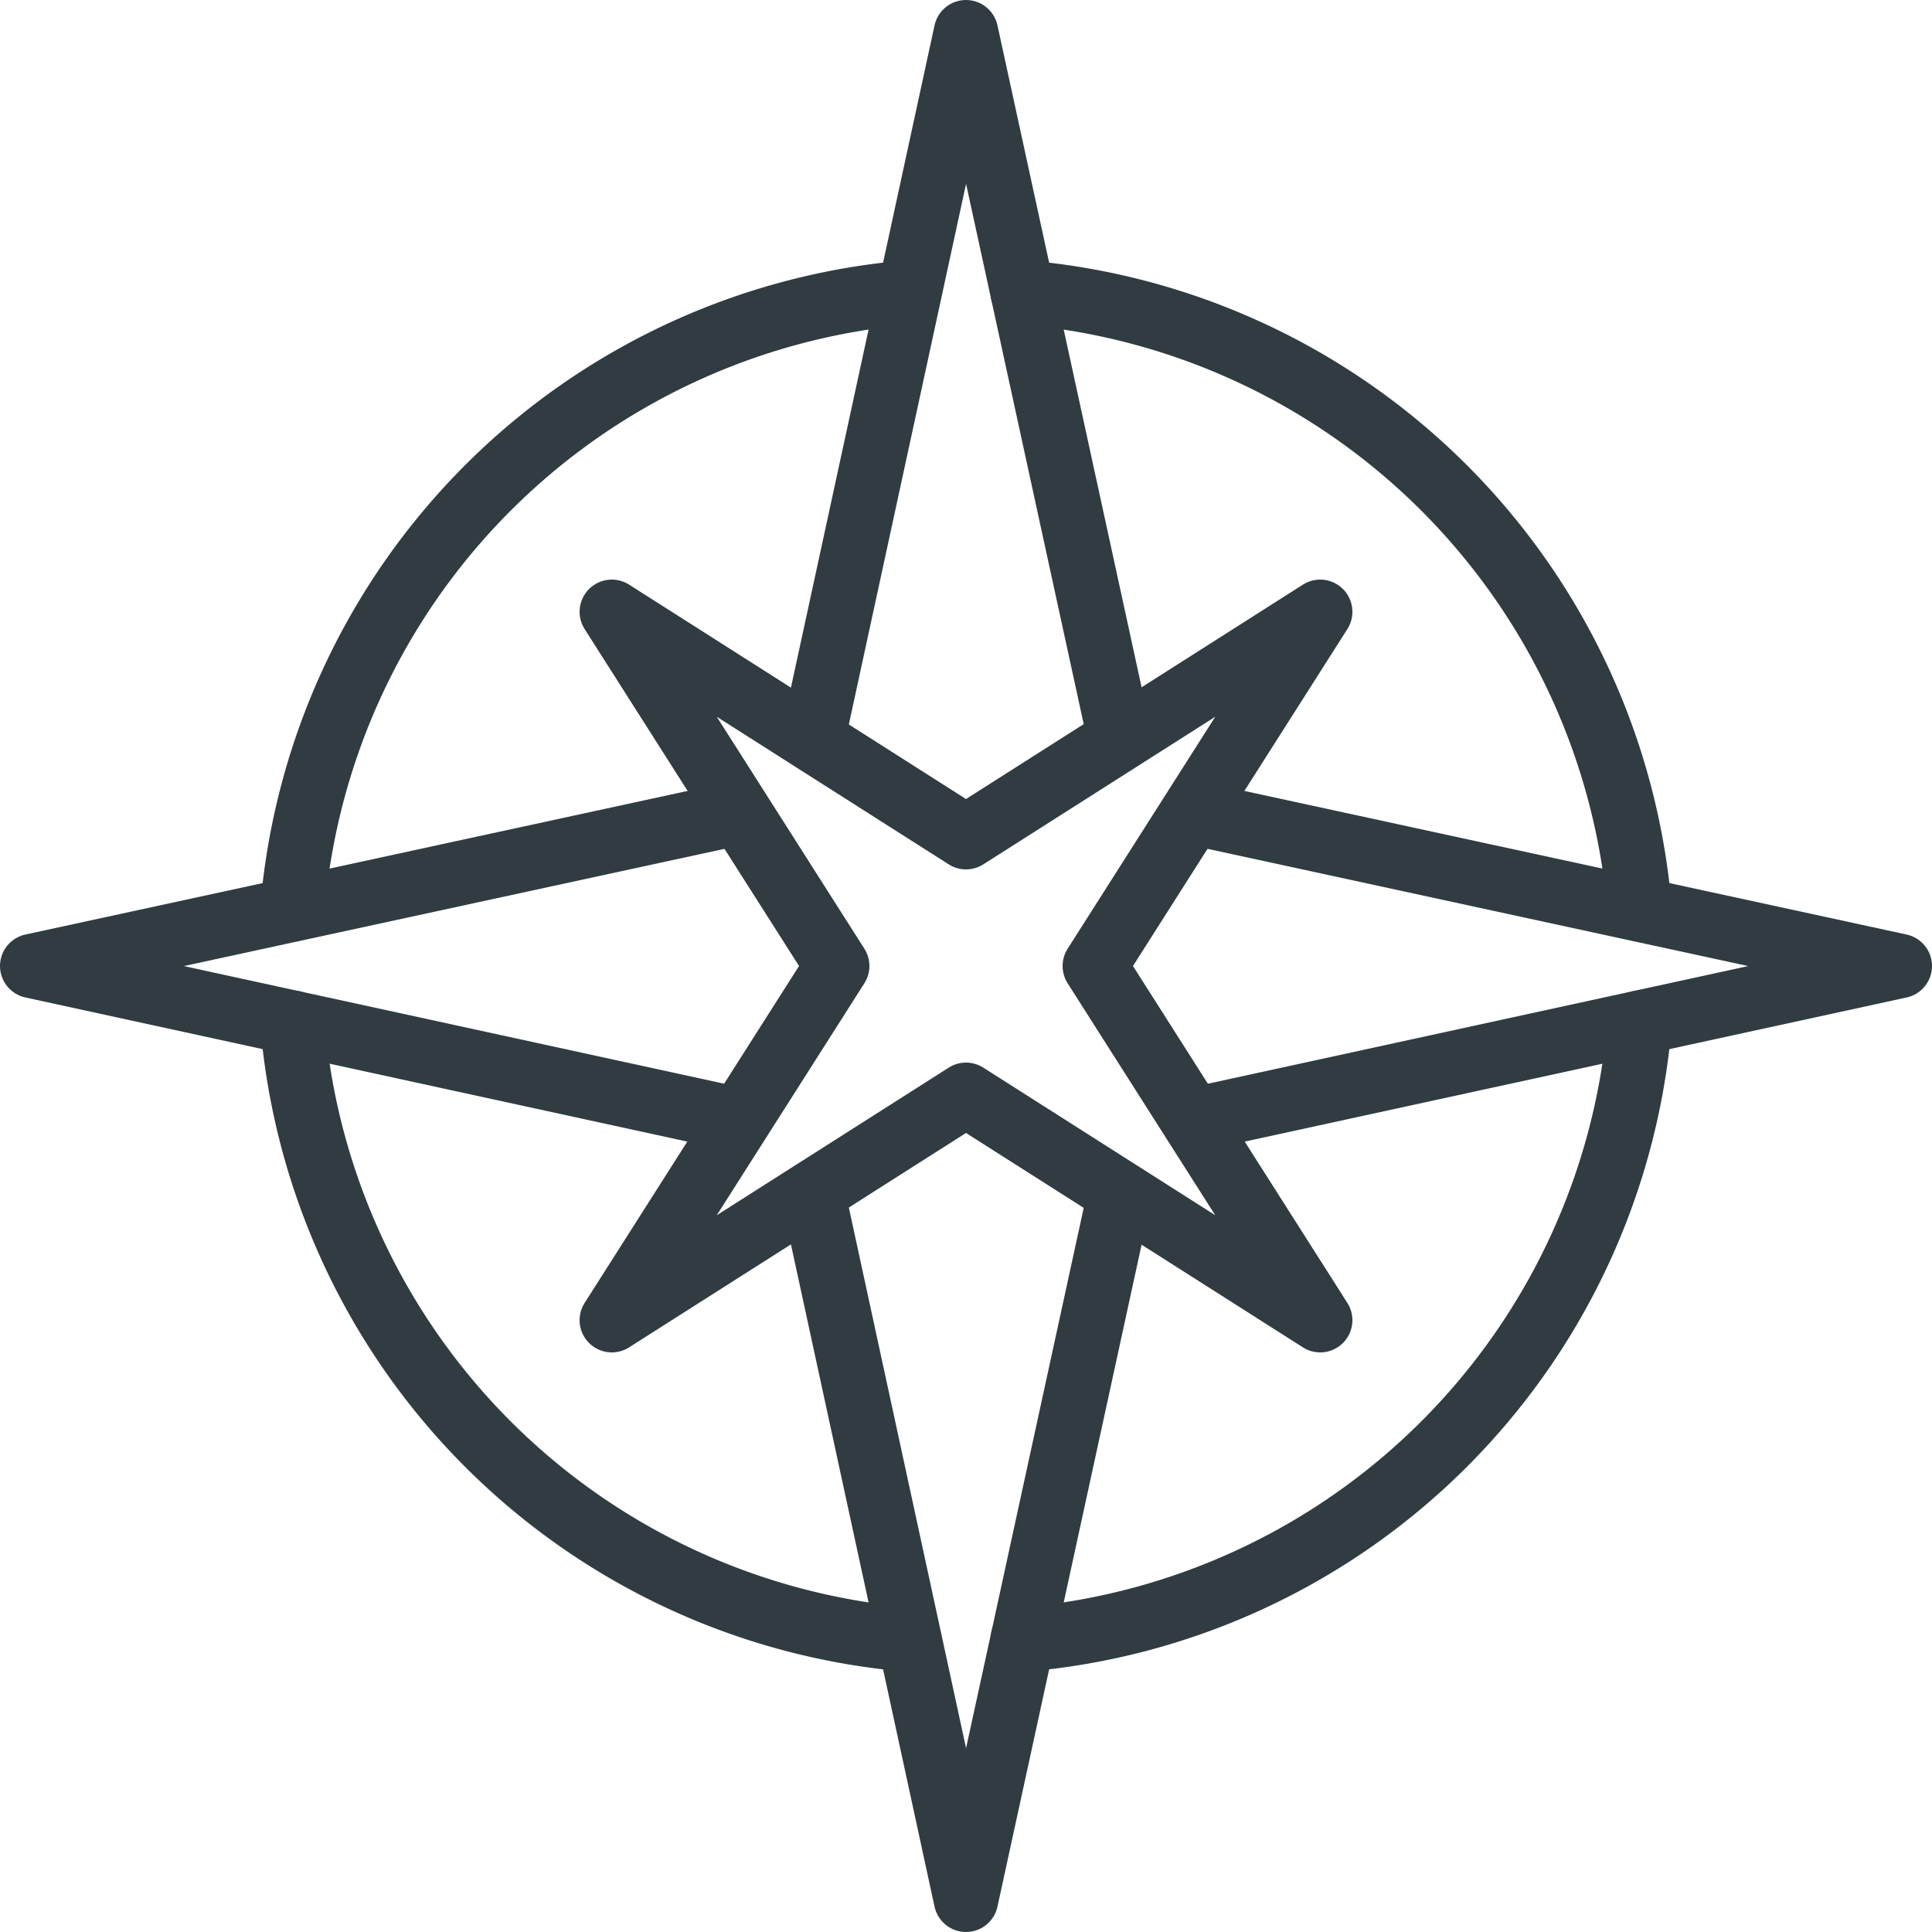 <svg xmlns="http://www.w3.org/2000/svg" viewBox="0 0 30 30">
  <title>Map Rose 1</title>
  <g id="Map_Rose_1" data-name="Map Rose 1">
    <g>
      <polygon points="17 15 20.5 9.5 15 13 9.5 9.5 13 15 9.5 20.5 15 17 20.5 20.5 17 15" style="fill: none;stroke: #303c42;stroke-linecap: round;stroke-linejoin: round"/>
      <path d="M15.88,25.46a10.49,10.49,0,0,0,9.58-9.58" style="fill: none;stroke: #303c42;stroke-linecap: round;stroke-linejoin: round"/>
      <path d="M4.54,15.88a10.49,10.49,0,0,0,9.58,9.58" style="fill: none;stroke: #303c42;stroke-linecap: round;stroke-linejoin: round"/>
      <path d="M14.12,4.54a10.49,10.49,0,0,0-9.58,9.58" style="fill: none;stroke: #303c42;stroke-linecap: round;stroke-linejoin: round"/>
      <path d="M25.46,14.12a10.49,10.49,0,0,0-9.58-9.58" style="fill: none;stroke: #303c42;stroke-linecap: round;stroke-linejoin: round"/>
      <g>
        <polyline points="18.57 17.38 29.5 15 18.57 12.63" style="fill: none;stroke: #303c42;stroke-linecap: round;stroke-linejoin: round"/>
        <polyline points="17.38 11.43 15 0.5 12.63 11.43" style="fill: none;stroke: #303c42;stroke-linecap: round;stroke-linejoin: round"/>
        <polyline points="12.63 18.57 15 29.5 17.38 18.57" style="fill: none;stroke: #303c42;stroke-linecap: round;stroke-linejoin: round"/>
        <polyline points="11.43 12.63 0.5 15 11.43 17.38" style="fill: none;stroke: #303c42;stroke-linecap: round;stroke-linejoin: round"/>
      </g>
    </g>
  </g>
</svg>
